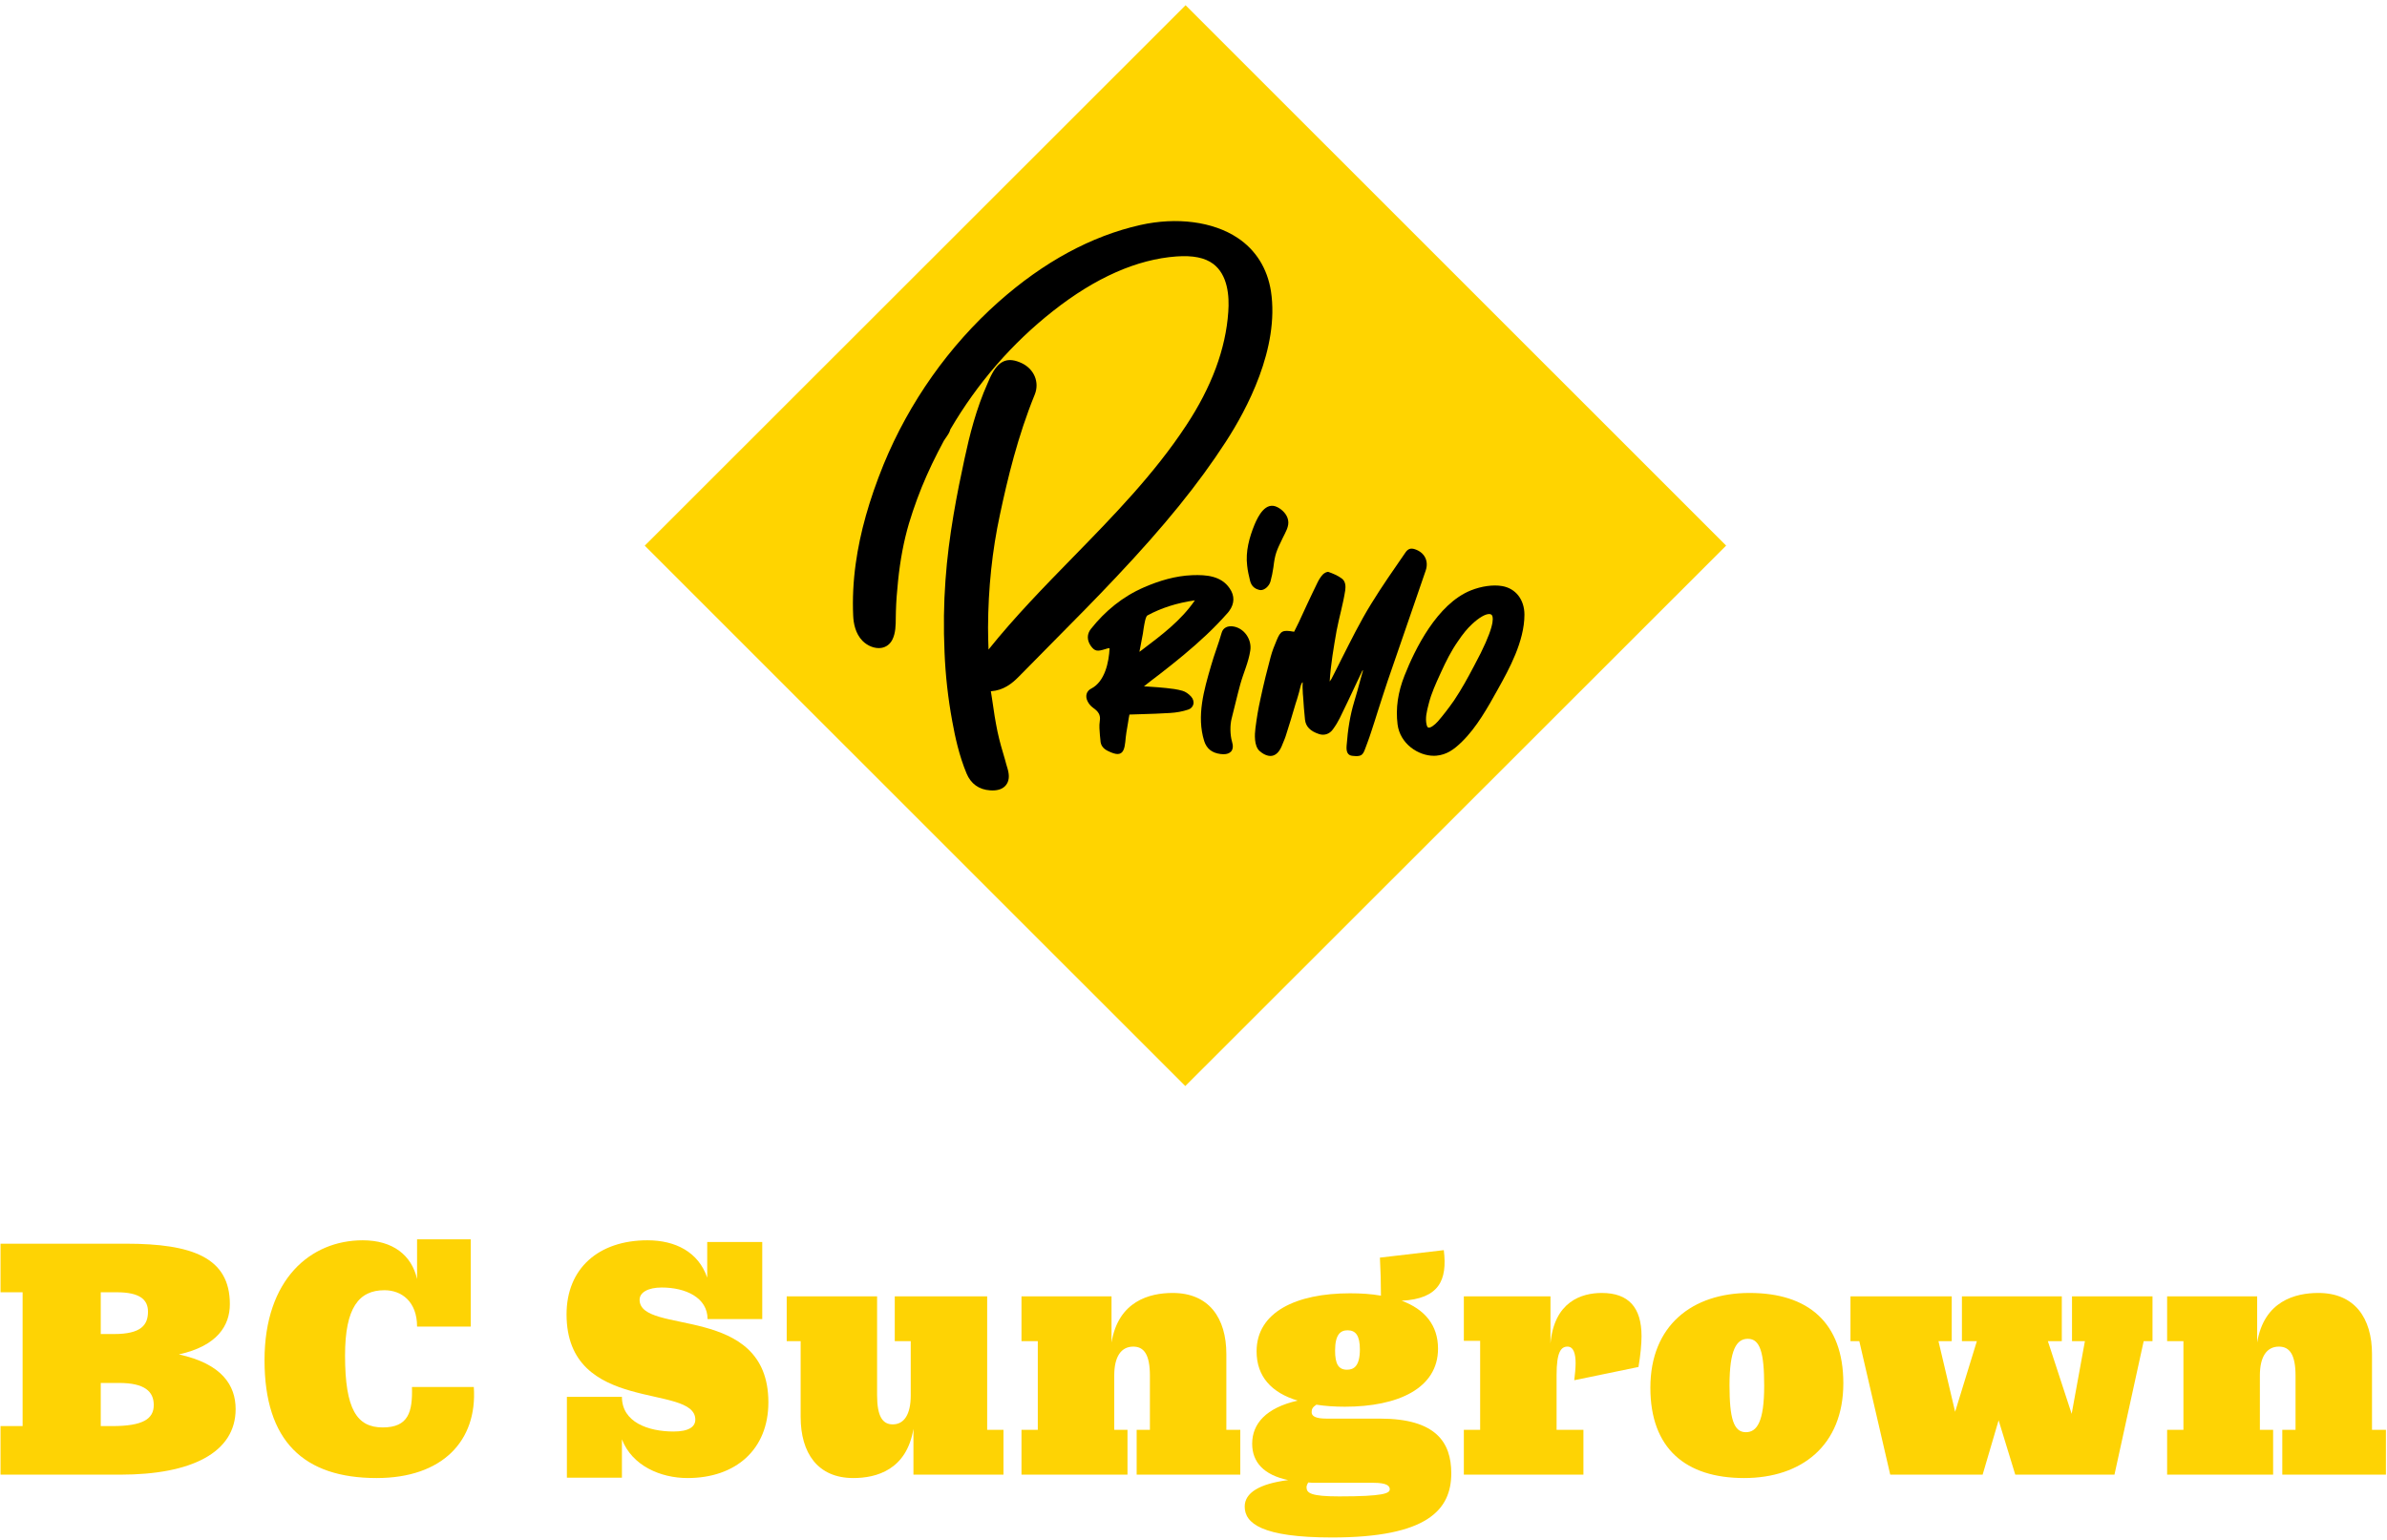 <?xml version="1.0" encoding="UTF-8" standalone="no"?>
<!DOCTYPE svg PUBLIC "-//W3C//DTD SVG 1.1//EN" "http://www.w3.org/Graphics/SVG/1.1/DTD/svg11.dtd">
<svg width="100%" height="100%" viewBox="0 0 547 353" version="1.1" xmlns="http://www.w3.org/2000/svg" xmlns:xlink="http://www.w3.org/1999/xlink" xml:space="preserve" xmlns:serif="http://www.serif.com/" style="fill-rule:evenodd;clip-rule:evenodd;stroke-linejoin:round;stroke-miterlimit:2;">
    <g transform="matrix(1,0,0,1,-686.708,-9031.52)">
        <g transform="matrix(1,0,0,8.821,0,0)">
            <g transform="matrix(4.35,0,0,0.493,-718.559,823.386)">
                <path d="M332.474,478.028C334.497,477.581 335.159,476.507 335.159,475.379C335.159,472.927 333.19,472.193 329.682,472.193L323.078,472.193L323.078,474.753L324.241,474.753L324.241,481.805L323.078,481.805L323.078,484.364L329.396,484.364C333.137,484.364 335.463,483.201 335.463,480.91C335.463,479.675 334.765,478.529 332.474,478.028ZM329.199,474.753C330.398,474.753 330.846,475.129 330.846,475.773C330.846,476.489 330.47,476.954 329.056,476.954L328.358,476.954L328.358,474.753L329.199,474.753ZM328.358,481.805L328.358,479.532L329.324,479.532C330.667,479.532 331.15,479.979 331.15,480.695C331.15,481.429 330.577,481.805 328.966,481.805L328.358,481.805Z" style="fill:rgb(254,211,4);fill-rule:nonzero;"/>
                <path d="M344.752,479.746C344.788,481.053 344.573,481.876 343.213,481.876C341.853,481.876 341.227,480.928 341.227,478.082C341.227,475.558 341.96,474.645 343.303,474.645C344.198,474.645 345.021,475.236 345.021,476.561L347.849,476.561L347.849,471.961L345.021,471.961L345.021,474.055C344.735,472.802 343.75,472.014 342.157,472.014C339.419,472.014 336.985,474.055 336.985,478.332C336.985,482.592 339.043,484.543 342.891,484.543C346.345,484.543 348.207,482.592 348.01,479.746L344.752,479.746Z" style="fill:rgb(254,211,4);fill-rule:nonzero;"/>
                <path d="M356.744,475.147C356.744,474.771 357.174,474.502 357.908,474.502C359.178,474.502 360.324,475.039 360.324,476.167L363.205,476.167L363.205,472.104L360.306,472.104L360.306,473.983C359.841,472.623 358.623,472.014 357.156,472.014C354.579,472.014 352.896,473.5 352.896,475.916C352.896,481.214 359.679,479.532 359.679,481.465C359.679,481.84 359.339,482.091 358.534,482.091C357.21,482.091 355.813,481.608 355.813,480.265L352.914,480.265L352.914,484.525L355.813,484.525L355.813,482.503C356.35,483.899 357.854,484.543 359.268,484.543C361.809,484.543 363.528,483.04 363.528,480.552C363.528,475.308 356.744,477.044 356.744,475.147Z" style="fill:rgb(254,211,4);fill-rule:nonzero;"/>
                <path d="M375.054,474.968L370.186,474.968L370.186,477.33L371.027,477.33L371.027,480.194C371.027,481.178 370.687,481.715 370.078,481.715C369.541,481.715 369.255,481.286 369.255,480.176L369.255,474.968L364.494,474.968L364.494,477.33L365.228,477.33L365.228,481.321C365.228,483.219 366.123,484.543 368.002,484.543C369.219,484.543 370.812,484.114 371.17,481.948L371.17,484.364L375.913,484.364L375.913,482.002L375.054,482.002L375.054,474.968Z" style="fill:rgb(254,211,4);fill-rule:nonzero;"/>
                <path d="M387.654,478.01C387.654,476.113 386.741,474.789 384.826,474.789C383.609,474.789 381.963,475.218 381.605,477.402L381.605,474.968L376.862,474.968L376.862,477.33L377.721,477.33L377.721,482.002L376.862,482.002L376.862,484.364L382.446,484.364L382.446,482.002L381.748,482.002L381.748,479.138C381.748,478.153 382.106,477.617 382.75,477.617C383.323,477.617 383.627,478.046 383.627,479.156L383.627,482.002L382.929,482.002L382.929,484.364L388.388,484.364L388.388,482.002L387.654,482.002L387.654,478.01Z" style="fill:rgb(254,211,4);fill-rule:nonzero;"/>
                <path d="M392.934,481.411C392.361,481.411 392.147,481.286 392.147,481.071C392.147,480.91 392.2,480.802 392.397,480.677C392.845,480.749 393.364,480.784 393.901,480.784C396.693,480.784 398.805,479.818 398.805,477.724C398.805,476.489 398.107,475.648 396.89,475.2C398.858,475.093 399.306,474.126 399.109,472.533L395.744,472.927C395.78,473.607 395.798,474.252 395.798,474.932C395.297,474.842 394.76,474.807 394.169,474.807C391.341,474.807 389.247,475.791 389.247,477.867C389.247,479.192 390.035,480.051 391.413,480.462C389.748,480.838 389.014,481.679 389.014,482.735C389.014,483.702 389.623,484.382 390.912,484.65C389.372,484.847 388.621,485.331 388.621,486.047C388.621,486.924 389.516,487.675 393.22,487.675C398.232,487.675 399.503,486.225 399.503,484.293C399.503,482.664 398.697,481.411 395.744,481.411L392.934,481.411ZM394.044,476.757C394.473,476.757 394.688,477.044 394.688,477.76C394.688,478.655 394.366,478.834 394.008,478.834C393.561,478.834 393.382,478.529 393.382,477.831C393.382,476.972 393.668,476.757 394.044,476.757ZM393.596,485.51C392.093,485.51 391.878,485.331 391.878,485.026C391.878,484.973 391.896,484.901 391.968,484.776C392.093,484.794 392.236,484.794 392.379,484.794L395.404,484.794C396.102,484.794 396.263,484.955 396.263,485.134C396.263,485.348 395.941,485.51 393.596,485.51Z" style="fill:rgb(254,211,4);fill-rule:nonzero;"/>
                <path d="M409.365,478.69C409.472,478.064 409.526,477.473 409.526,477.062C409.526,475.558 408.846,474.789 407.432,474.789C406.376,474.789 404.926,475.236 404.729,477.455L404.729,474.968L400.165,474.968L400.165,477.312L401.024,477.312L401.024,482.002L400.165,482.002L400.165,484.364L406.465,484.364L406.465,482.002L405.051,482.002L405.051,479.102C405.051,477.903 405.284,477.617 405.624,477.617C405.946,477.617 406.053,477.992 406.053,478.494C406.053,478.762 406.018,479.084 405.982,479.388L409.365,478.69Z" style="fill:rgb(254,211,4);fill-rule:nonzero;"/>
                <path d="M414.931,484.543C417.938,484.543 420.157,482.843 420.157,479.55C420.157,476.346 418.296,474.789 415.217,474.789C412.21,474.789 409.991,476.489 409.991,479.782C409.991,482.986 411.852,484.543 414.931,484.543ZM415.02,482.127C414.376,482.127 414.161,481.393 414.161,479.657C414.161,477.76 414.537,477.205 415.128,477.205C415.772,477.205 415.987,477.939 415.987,479.675C415.987,481.572 415.611,482.127 415.02,482.127Z" style="fill:rgb(254,211,4);fill-rule:nonzero;"/>
                <path d="M432.203,474.968L432.203,477.33L432.883,477.33L432.185,481.16L430.932,477.33L431.666,477.33L431.666,474.968L426.404,474.968L426.404,477.33L427.191,477.33L426.046,481.053L425.169,477.33L425.867,477.33L425.867,474.968L420.533,474.968L420.533,477.33L420.998,477.33L422.627,484.364L427.495,484.364L428.337,481.5L429.214,484.364L434.44,484.364L435.979,477.33L436.444,477.33L436.444,474.968L432.203,474.968Z" style="fill:rgb(254,211,4);fill-rule:nonzero;"/>
                <path d="M448.007,478.01C448.007,476.113 447.094,474.789 445.179,474.789C443.962,474.789 442.315,475.218 441.957,477.402L441.957,474.968L437.214,474.968L437.214,477.33L438.073,477.33L438.073,482.002L437.214,482.002L437.214,484.364L442.798,484.364L442.798,482.002L442.1,482.002L442.1,479.138C442.1,478.153 442.458,477.617 443.102,477.617C443.675,477.617 443.979,478.046 443.979,479.156L443.979,482.002L443.281,482.002L443.281,484.364L448.74,484.364L448.74,482.002L448.007,482.002L448.007,478.01Z" style="fill:rgb(254,211,4);fill-rule:nonzero;"/>
            </g>
        </g>
        <g transform="matrix(1,0,0,8.821,0,0)">
            <g transform="matrix(1.498,0,0,0.12,-2286.48,927.846)">
                <g transform="matrix(0.487,0.689,-0.478,0.676,1843.86,-1962.46)">
                    <rect x="2336.84" y="1706.62" width="169.797" height="173.084" style="fill:rgb(255,212,0);"/>
                </g>
                <g transform="matrix(0.026,-1.05637e-17,8.45094e-18,0.036,2159.55,893.229)">
                    <g transform="matrix(12.491,0,0,12.491,490.953,817.204)">
                        <path d="M0,-59.801C9.676,-75.038 25.29,-104.696 21.184,-132.184C19.503,-143.14 14.06,-152.029 5.446,-157.873C-6.055,-165.69 -23.159,-167.987 -40.323,-164.056C-63.425,-158.741 -85.904,-146.28 -107.14,-127.016C-130.461,-105.832 -149.173,-78.784 -161.258,-48.788C-168.063,-31.649 -172.361,-16.022 -174.396,-1.021C-175.551,7.529 -175.953,15.977 -175.592,24.068C-175.452,27.641 -174.578,32.637 -171.209,36.153C-168.784,38.667 -165.319,40.02 -162.384,39.567C-160.116,39.216 -158.266,37.831 -157.178,35.655C-155.56,32.446 -155.544,28.483 -155.531,24.987C-155.525,23.921 -155.522,22.887 -155.468,21.873C-155.33,17.279 -154.999,12.506 -154.45,7.267C-153.426,-2.91 -151.744,-11.952 -149.32,-20.361C-146.943,-28.388 -144.135,-36.154 -140.97,-43.428C-139.299,-47.256 -137.557,-51.027 -135.671,-54.747L-132.854,-60.228C-132.688,-60.522 -132.417,-60.911 -132.117,-61.345C-130.965,-63.017 -130.094,-64.363 -129.839,-65.633C-117.084,-87.908 -100.794,-107.095 -81.415,-122.671C-61.488,-138.712 -41.925,-147.543 -23.271,-148.921C-15.556,-149.483 -9.919,-148.315 -6.023,-145.342C0.858,-140.077 1.646,-129.862 1.091,-122.205C-0.089,-104.441 -6.76,-86.045 -18.747,-67.528C-33.761,-44.168 -53.2,-23.826 -71.997,-4.161C-85.531,9.998 -99.483,24.597 -111.842,40.358C-111.963,36.727 -112.069,33.25 -112.069,29.791C-111.995,10.923 -110.11,-7.383 -106.463,-24.617C-102.871,-41.877 -98.114,-62.251 -90.045,-82.485C-87.764,-88.355 -90.336,-94.672 -96.174,-97.524C-102.482,-100.561 -106.687,-99.036 -110.17,-92.458C-110.617,-91.66 -110.984,-90.843 -111.357,-90.014L-112.174,-88.087C-117.728,-75.408 -120.823,-62.551 -123.114,-51.653C-126.55,-35.49 -130.678,-14.229 -132.117,6.929C-132.931,18.312 -133.077,29.683 -132.561,41.692C-132.127,52.762 -130.902,63.922 -128.927,74.859C-127.593,82.375 -125.752,91.232 -122.189,100.012C-120.172,104.989 -116.318,107.803 -111.092,108.141C-110.649,108.179 -110.295,108.186 -109.941,108.186C-107.111,108.186 -105.005,107.343 -103.688,105.691C-102.159,103.796 -101.879,101.231 -102.836,97.817C-103.266,96.356 -103.697,94.901 -104.083,93.338C-105.296,89.228 -106.667,84.449 -107.631,79.785C-108.562,75.14 -109.37,70.156 -110.183,64.075L-110.614,61.274C-110.659,61 -110.703,60.719 -110.748,60.438C-104.795,60.004 -100.807,56.737 -97.645,53.464C-92.323,47.887 -86.941,42.336 -81.546,36.778C-71.678,26.601 -61.476,16.079 -51.723,5.474C-28.886,-19.251 -12.931,-39.389 0,-59.801" style="fill-rule:nonzero;"/>
                    </g>
                    <g transform="matrix(12.491,0,0,12.491,1666,1828.55)">
                        <path d="M0,-78.624C1.545,-83.21 -0.489,-87.334 -5.042,-88.903C-7.075,-89.594 -8.376,-89.107 -9.597,-87.236C-15.045,-79.161 -20.657,-70.972 -25.699,-62.571C-30.903,-53.975 -35.213,-44.973 -39.686,-35.986C-41.231,-32.807 -42.776,-29.618 -44.402,-26.447C-44.646,-26.024 -44.891,-25.65 -45.216,-25.243C-44.728,-33.457 -43.345,-41.581 -41.963,-49.673C-40.743,-56.196 -38.873,-62.579 -37.897,-69.117C-37.653,-70.955 -37.653,-73.436 -39.523,-74.826C-41.475,-76.306 -43.834,-77.274 -45.703,-77.949C-46.435,-78.233 -47.818,-77.42 -48.468,-76.729C-49.444,-75.639 -50.258,-74.338 -50.909,-72.972C-52.21,-70.216 -54.649,-65.084 -55.869,-62.351C-56.763,-60.375 -57.658,-58.399 -58.552,-56.423C-59.285,-54.65 -60.179,-52.894 -60.993,-51.193C-61.318,-50.518 -61.643,-49.851 -61.968,-49.185C-67.417,-50.169 -68.312,-49.673 -70.182,-45.103C-71.239,-42.581 -72.297,-39.858 -73.028,-37.036C-74.492,-31.529 -76.281,-24.268 -77.827,-16.826C-78.964,-11.508 -79.453,-8.442 -80.185,-2.822C-80.592,0.431 -80.836,5.7 -78.314,8.164C-76.85,9.547 -74.492,10.905 -72.459,10.563C-70.589,10.255 -69.044,8.758 -67.905,6.115C-67.58,5.384 -67.255,4.594 -66.929,3.691C-66.604,2.83 -66.197,1.984 -65.953,1.097C-65.14,-1.554 -64.327,-4.205 -63.514,-6.864C-62.781,-9.467 -61.968,-12.069 -61.237,-14.671C-60.83,-15.923 -60.424,-17.176 -60.098,-18.437C-59.772,-19.551 -59.448,-20.714 -59.204,-21.852C-58.96,-22.795 -58.715,-24.226 -57.984,-24.902C-57.902,-24.52 -57.902,-24.048 -57.984,-23.658C-57.984,-22.527 -57.984,-21.551 -57.902,-20.583C-57.902,-19.745 -57.821,-18.908 -57.739,-18.07C-57.496,-14.403 -57.252,-10.613 -56.845,-6.905C-56.519,-3.562 -54.324,-1.277 -50.177,0.089C-47.737,0.894 -45.298,0.048 -43.752,-2.123C-42.288,-4.156 -41.312,-5.88 -40.499,-7.539C-37.816,-13.159 -35.132,-18.884 -32.611,-24.43C-31.635,-26.48 -30.741,-28.521 -29.765,-30.57L-29.52,-30.562C-29.927,-29.082 -30.333,-27.594 -30.741,-26.113C-31.635,-22.617 -32.611,-19.014 -33.668,-15.493C-35.538,-9.174 -36.677,-2.229 -37.246,5.725C-37.49,8.856 -36.595,10.352 -34.481,10.563C-30.577,10.97 -29.683,10.474 -28.544,7.253C-28.219,6.286 -27.813,5.326 -27.487,4.358C-26.837,2.561 -26.186,0.707 -25.617,-1.139C-24.56,-4.326 -23.584,-7.588 -22.608,-10.727C-21.063,-15.598 -19.518,-20.632 -17.891,-25.544C-13.906,-37.458 -9.84,-49.543 -5.855,-61.228C-3.903,-67.027 -1.952,-72.825 0,-78.624" style="fill-rule:nonzero;"/>
                    </g>
                    <g transform="matrix(12.491,0,0,12.491,-17.029,1486.13)">
                        <path d="M0,-12.167L-0.08,-12.224L0.326,-14.338C0.733,-16.542 1.139,-18.738 1.546,-20.941C1.627,-21.714 1.79,-22.495 1.871,-23.275C2.114,-24.585 2.278,-25.926 2.603,-27.22C3.009,-28.92 3.416,-29.464 3.66,-29.619C10.247,-33.263 17.566,-35.653 26.024,-36.888C19.518,-27.163 10.247,-20.08 1.383,-13.224L0,-12.167ZM20.169,6.659C17.648,5.911 14.964,5.587 12.443,5.318C9.922,5.041 7.401,4.87 4.473,4.667C3.66,4.61 2.847,4.553 2.033,4.496C4.555,2.439 7.156,0.438 9.678,-1.537C17.16,-7.467 24.56,-13.607 31.472,-20.283C34.969,-23.658 38.304,-27.171 41.476,-30.847C41.8,-31.197 42.045,-31.546 42.289,-31.912C44.647,-35.263 44.891,-39.052 42.37,-42.728C38.386,-48.656 31.472,-49.266 24.804,-49.006C16.916,-48.698 9.271,-46.363 2.114,-43.183C-7.97,-38.744 -16.265,-31.733 -22.932,-23.154C-24.884,-20.665 -24.884,-17.639 -22.932,-14.867C-21.063,-12.281 -19.842,-12.24 -16.183,-13.41C-15.532,-13.615 -14.8,-13.923 -14.15,-13.825C-14.475,-7.117 -16.345,2.252 -22.851,5.627C-25.047,6.782 -25.779,9.254 -24.477,11.782C-23.908,12.979 -22.932,14.109 -21.875,14.873C-19.598,16.524 -18.216,18.183 -18.785,21.363C-19.111,23.566 -18.866,25.852 -18.704,28.065C-18.622,28.885 -18.541,29.698 -18.46,30.52C-18.378,32.845 -17.24,34.488 -14.882,35.659C-12.93,36.636 -11.466,37.099 -10.409,37.099C-9.84,37.099 -9.351,36.977 -8.945,36.741C-7.725,36.058 -7.075,34.465 -6.749,31.252C-6.505,28.162 -6.018,25.128 -5.448,21.916C-5.285,20.655 -5.042,19.387 -4.798,18.094C-3.009,18.028 -1.3,17.972 0.489,17.922C5.286,17.776 9.759,17.638 14.313,17.337C17.404,17.15 20.251,16.605 22.852,15.719C24.154,15.297 24.967,14.386 25.293,13.206C25.617,11.937 25.211,10.522 24.235,9.425C23.015,8.066 21.551,7.058 20.169,6.659" style="fill-rule:nonzero;"/>
                    </g>
                    <g transform="matrix(12.491,0,0,12.491,1949.26,1467.87)">
                        <path d="M0,-3.637L-0.309,-3.05C-2.575,1.372 -5.644,7.172 -9.281,12.723C-12.069,16.781 -14.51,20.01 -16.951,22.875C-18.373,24.515 -20.406,26.104 -21.385,25.829C-21.752,25.74 -22.03,25.313 -22.211,24.547C-23.009,21.331 -22.138,17.905 -21.296,14.593L-21.155,14.031C-19.975,9.284 -17.895,4.639 -15.882,0.147L-15.346,-1.053C-13.176,-5.883 -10.729,-10.994 -7.52,-15.665C-5.137,-19.308 -2.98,-21.982 -0.727,-24.081C2.473,-27.118 5.385,-28.835 7.194,-28.835C7.529,-28.835 7.829,-28.777 8.084,-28.656C8.254,-28.567 8.407,-28.42 8.598,-28.158C9.303,-26.94 9.814,-22.122 0,-3.637M13.326,-42.304C9.105,-43.045 3.621,-42.266 -1.356,-40.237C-17.324,-33.716 -27.804,-11.747 -32.631,0.772C-35.764,8.837 -36.846,16.507 -35.93,24.209C-34.807,33.595 -26.193,39.408 -18.855,39.408C-18.511,39.408 -18.08,39.395 -17.729,39.369C-12.784,38.936 -9.3,36.364 -5.593,32.638C1.394,25.657 6.601,16.073 11.195,7.619L11.546,6.974C16.443,-2.016 23.842,-15.607 23.842,-28.528C23.842,-35.783 19.713,-41.188 13.326,-42.304" style="fill-rule:nonzero;"/>
                    </g>
                    <g transform="matrix(12.491,0,0,12.491,538.483,1943.12)">
                        <path d="M0,-60.846C-2.927,-61.456 -5.205,-60.293 -5.856,-57.805C-7.319,-52.494 -9.352,-47.338 -10.817,-42.035C-14.15,-30.317 -17.729,-17.809 -14.069,-5.774C-12.931,-2.074 -10.409,-0.017 -6.343,0.512C-5.856,0.577 -5.367,0.61 -4.96,0.61C-3.334,0.61 -2.196,0.171 -1.383,-0.707C-0.488,-1.789 -0.325,-3.416 -0.976,-5.53C-1.87,-8.661 -1.952,-13.386 -1.139,-16.557C0.243,-22.03 1.464,-27.553 2.928,-33.01C4.391,-38.457 6.831,-43.679 7.644,-49.274C8.457,-54.519 4.961,-59.822 0,-60.846" style="fill-rule:nonzero;"/>
                    </g>
                    <g transform="matrix(12.491,0,0,12.491,695.925,428.897)">
                        <path d="M0,42.817C1.79,42.817 3.903,40.955 4.554,38.67C5.123,36.539 5.612,34.238 5.936,31.822C6.669,25.528 7.319,24.04 10.328,17.705C11.548,15.102 13.5,12.069 12.85,9.06C12.361,6.408 10.165,4.083 7.808,2.88C2.277,0 -1.219,7.133 -2.928,11.239C-5.448,17.533 -7.238,24.235 -6.424,31.057C-6.181,33.538 -5.611,35.986 -5.042,38.394C-4.391,40.857 -2.928,42.24 -0.488,42.768C-0.325,42.801 -0.163,42.817 0,42.817" style="fill-rule:nonzero;"/>
                    </g>
                </g>
            </g>
        </g>
    </g>
</svg>
